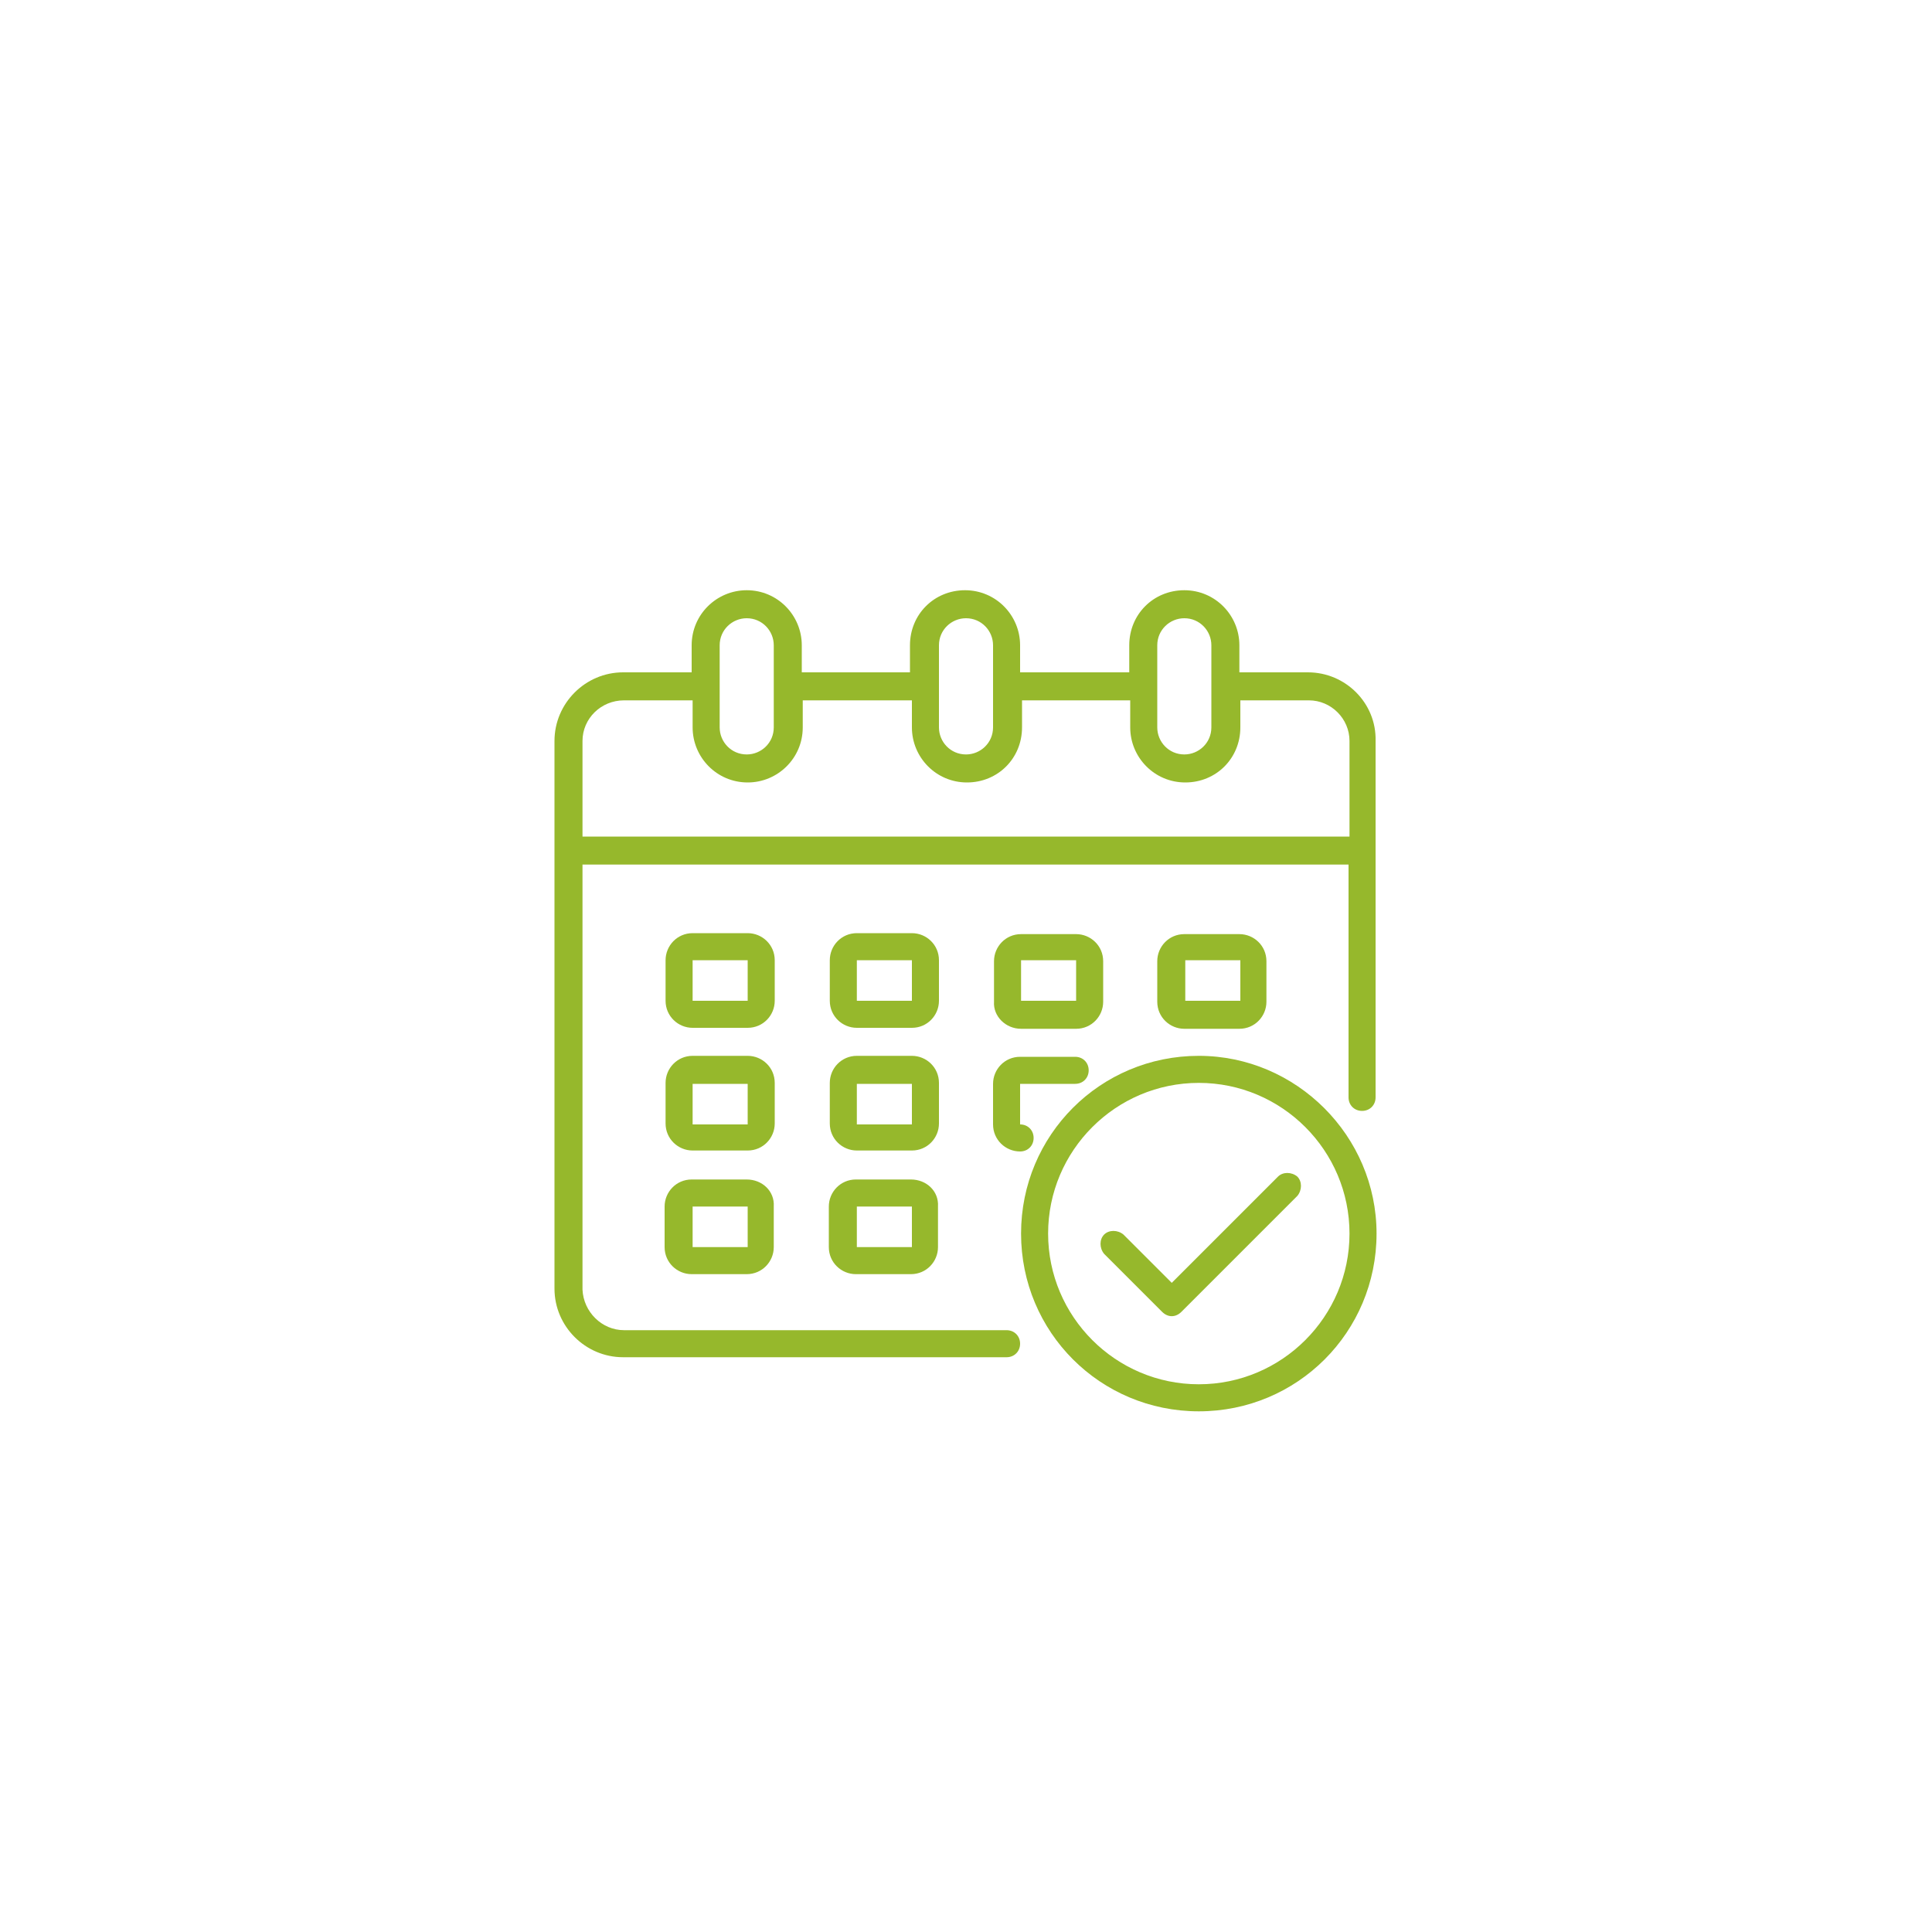 <?xml version="1.0" encoding="UTF-8"?>
<svg xmlns="http://www.w3.org/2000/svg" xmlns:xlink="http://www.w3.org/1999/xlink" version="1.1" x="0px" y="0px" viewBox="0 0 200 200" xml:space="preserve">
<g id="Ebene_1" display="none">
	<g id="Hintergrund">
		<circle display="inline" fill="#1CA9FF" cx="100" cy="100" r="100"></circle>
	</g>
	<g id="Tarif_auswählen_1_">
		<g id="Layer_1" display="inline">
			<g id="Layer_1_1_">
				<circle stroke="#000000" stroke-miterlimit="10" cx="100" cy="100" r="99.8"></circle>
			</g>
		</g>
		<g id="plug" display="inline">
			<g id="Plug_1_">
				<g>
					<path fill="#FFFFFF" d="M90.9,100.6l-5.3,5.3c-0.9,0.9-1.5,2.2-1.5,3.5c0,1.3,0.5,2.6,1.5,3.5l1,1l-0.6,0.6       c-1.9,1.9-5,1.9-6.9,0l-5.3-5.3c-3.5-3.5-9.2-3.5-12.7,0c-3.5,3.5-3.5,9.2,0,12.7l5.3,5.3c0.9,0.9,1.4,2.1,1.4,3.4       c0,1.3-0.5,2.5-1.4,3.4c-0.8,0.8-0.8,2.1,0,2.9c0.4,0.4,0.9,0.6,1.5,0.6c0.5,0,1.1-0.2,1.5-0.6c1.7-1.7,2.6-4,2.6-6.4       c0-2.4-0.9-4.7-2.6-6.4l-5.3-5.3c-1.9-1.9-1.9-5,0-6.9c1.9-1.9,5-1.9,6.9,0l5.3,5.3c3.5,3.5,9.2,3.5,12.7,0l0.6-0.6l1,1       c1,1,2.3,1.5,3.5,1.5s2.6-0.5,3.5-1.5l5.3-5.3c1.9,0.6,3.9,1,5.9,1c4.9,0,9.7-1.8,13.4-5.5l9.4-9.4l1.7,1.7       c0.4,0.4,0.9,0.6,1.5,0.6s1.1-0.2,1.5-0.6c0.8-0.8,0.8-2.1,0-2.9l-6.9-6.9l11.4-11.4c0.8-0.8,0.8-2.1,0-2.9       c-0.8-0.8-2.1-0.8-2.9,0l-11.4,11.4L116,77.1l11.4-11.4c0.8-0.8,0.8-2.1,0-2.9c-0.8-0.8-2.1-0.8-2.9,0L113,74.1l-6.9-6.9       c-0.8-0.8-2.1-0.8-2.9,0c-0.8,0.8-0.8,2.1,0,2.9l1.7,1.7l-9.4,9.4C90.3,86.5,88.8,94,90.9,100.6z M98.5,105.2       c-5.8-5.8-5.8-15.2,0-21l9.4-9.4l21,21l-9.4,9.4C113.7,111,104.3,111,98.5,105.2z M92.8,104.6c0.8,1.2,1.7,2.4,2.7,3.5       c1.1,1.1,2.2,2,3.5,2.7l-4.3,4.3c-0.3,0.3-0.9,0.3-1.2,0l-5-5c-0.2-0.2-0.3-0.5-0.3-0.6c0-0.1,0-0.4,0.3-0.6L92.8,104.6z"></path>
				</g>
			</g>
		</g>
		<g id="Tarif_auswählen" display="inline">
			<g>
				<path fill="#FFFFFF" d="M112.8,105.8v-3.2h2.8c0.9,0,1.6-0.7,1.6-1.6V69.9c0-0.9-0.7-1.6-1.6-1.6H84.4c-0.9,0-1.6,0.7-1.6,1.6      v31.1c0,0.9,0.7,1.6,1.6,1.6h18.4l0,3.2H84.4c-2.6,0-4.8-2.1-4.8-4.8V69.9c0-2.6,2.1-4.8,4.8-4.8h31.1c2.6,0,4.8,2.1,4.8,4.8      v31.1c0,2.6-2.1,4.8-4.8,4.8h-3.2 M113.9,77.2l-2.4-2.1L96.8,91.5l-8.5-8.1l-2.2,2.3L97,96L113.9,77.2z"></path>
				<path fill="#FFFFFF" d="M63.7,105.8H32.5c-2.6,0-4.8-2.1-4.8-4.8V69.9c0-2.6,2.1-4.8,4.8-4.8h31.1c2.6,0,4.8,2.1,4.8,4.8v31.1      C68.4,103.7,66.3,105.8,63.7,105.8z M32.5,68.3c-0.9,0-1.6,0.7-1.6,1.6v31.1c0,0.9,0.7,1.6,1.6,1.6h31.1c0.9,0,1.6-0.7,1.6-1.6      V69.9c0-0.9-0.7-1.6-1.6-1.6L32.5,68.3L32.5,68.3z"></path>
				<path fill="#FFFFFF" d="M167.5,105.8h-31.1c-2.6,0-4.8-2.1-4.8-4.8V69.9c0-2.6,2.1-4.8,4.8-4.8h31.1c2.6,0,4.8,2.1,4.8,4.8v31.1      C172.2,103.7,170.1,105.8,167.5,105.8z M136.4,68.3c-0.9,0-1.6,0.7-1.6,1.6v31.1c0,0.9,0.7,1.6,1.6,1.6h31.1      c0.9,0,1.6-0.7,1.6-1.6V69.9c0-0.9-0.7-1.6-1.6-1.6L136.4,68.3L136.4,68.3z"></path>
				<g>
					<g>
						<path fill="#FFFFFF" d="M131.8,115.3c-1.1,0-2.1,0.3-3,0.9c-0.7-2.1-2.7-3.6-5.1-3.6c-1.1,0-2.1,0.3-3,0.9        c-0.7-2.1-2.7-3.6-5.1-3.6c-1,0-1.9,0.3-2.7,0.7v-8.8c0-3-2.4-5.4-5.4-5.4s-5.4,2.4-5.4,5.4v31.3l-7.4-3.7        c-1.1-0.6-2.4-0.9-3.6-0.9c-2.8,0-5.1,2.3-5.1,5.1c0,1.4,0.5,2.7,1.5,3.6l17.3,17.3c3.9,3.9,9.1,6.1,14.7,6.1        c9.6,0,17.4-7.8,17.4-17.4v-22.8C137.1,117.7,134.7,115.3,131.8,115.3z M134.4,143.4c0,8.1-6.6,14.7-14.7,14.7        c-4.8,0-9.4-1.9-12.8-5.3l-17.3-17.3c-0.5-0.5-0.7-1.1-0.7-1.7c0-1.3,1.1-2.4,2.4-2.4c0.8,0,1.7,0.2,2.4,0.6l9.3,4.7        c0.4,0.2,0.9,0.2,1.3-0.1c0.4-0.2,0.6-0.7,0.6-1.1v-33.5c0-1.5,1.2-2.7,2.7-2.7c1.5,0,2.7,1.2,2.7,2.7v25.5        c0,0.7,0.6,1.3,1.3,1.3c0.7,0,1.3-0.6,1.3-1.3v-12.1c0-1.5,1.2-2.7,2.7-2.7s2.7,1.2,2.7,2.7v12.1c0,0.7,0.6,1.3,1.3,1.3        c0.7,0,1.3-0.6,1.3-1.3v-9.4c0-1.5,1.2-2.7,2.7-2.7c1.5,0,2.7,1.2,2.7,2.7v9.4c0,0.7,0.6,1.3,1.3,1.3c0.7,0,1.3-0.6,1.3-1.3        v-6.7c0-1.5,1.2-2.7,2.7-2.7c1.5,0,2.7,1.2,2.7,2.7L134.4,143.4L134.4,143.4L134.4,143.4z"></path>
					</g>
				</g>
				<path fill="#FFFFFF" d="M103.2,98.2"></path>
				<path fill="#FFFFFF" d="M104.4,100.9"></path>
			</g>
		</g>
	</g>
	<g id="fertig">
		<g id="Fertig" display="inline">
			<g>
				<path fill="#FFFFFF" d="M152.4,105.3l-0.9,0.5c-2.8-3.5-7.8-4.9-11.6-3c0,0,0,0,0,0l-1.8,1c-4.1-3.5-9.9-4.1-14.6-1.4l-9.2,5      h-12.2c-2.7,0-5.3-0.6-7.7-1.8l-1.7-0.8c-9.6-4.7-21.1-3.6-29.6,2.9c0,0-0.1,0.1-0.1,0.1l-4,3.6c-1.5,1.3-16.6,9.3-25.9,14      c-0.8,0.4-1.1,1.4-0.7,2.2c0.4,0.8,1.4,1.1,2.2,0.7c4-2.1,24.3-12.5,26.5-14.5l4-3.5c7.6-5.7,17.7-6.7,26.2-2.5l1.7,0.8      c2.8,1.4,5.9,2.1,9.1,2.1h16.2c5.1,0,9.4,3.7,10.3,8.7l-12-0.5c-4.3-0.2-8.5,0-12.7,0.6c-0.9,0.1-1.5,0.9-1.4,1.8      c0.1,0.9,0.9,1.5,1.8,1.4c0,0,0,0,0,0c4-0.6,8.1-0.7,12.1-0.6l13.8,0.6c0.9,0,1.6-0.7,1.7-1.5c0,0,0-0.1,0-0.1c0-0.3,0-0.7,0-1      l2-1.1l20-10.8c3.3-1.8,7.4-1.1,9.9,1.7l-40.6,27.9c-5.3,2.6-11.4,3.4-17.2,2.4l-24.3-4.5c-2.6-0.6-5.4-0.3-7.8,1.1l-24.3,13.9      c-0.8,0.4-1.1,1.4-0.6,2.2c0.4,0.8,1.4,1.1,2.2,0.6c0,0,0,0,0,0l24.3-13.9c1.7-0.9,3.6-1.2,5.4-0.7c0,0,0.1,0,0.1,0l24.3,4.5      c6.6,1.2,13.3,0.2,19.3-2.7c0.1,0,0.1-0.1,0.2-0.1l42.1-28.9c0.7-0.5,0.9-1.4,0.5-2.2C164.4,104.2,157.7,102.4,152.4,105.3z       M125,105.2L125,105.2c3.1-1.8,6.9-1.7,9.9,0.2l-8.5,4.6c-1.7-1.3-3.7-2.1-5.7-2.5L125,105.2z M132.4,116.1l-1.1,0.6      c-0.5-1.6-1.3-3-2.4-4.3l12.5-6.7c2.2-1.1,5.3-0.3,7.2,1.7L132.4,116.1z"></path>
				<g>
					<path fill="#FFFFFF" d="M109.4,44.5c-15.5,0-28.1,12.6-28.1,28.1c0,15.5,12.6,28.1,28.1,28.1c15.5,0,28.1-12.6,28.1-28.1       C137.5,57.1,124.9,44.5,109.4,44.5z M109.4,98.5c-14.3,0-25.9-11.6-25.9-25.9c0-14.3,11.6-25.9,25.9-25.9       c14.3,0,25.9,11.6,25.9,25.9C135.4,86.9,123.7,98.5,109.4,98.5z"></path>
					<path fill="#FFFFFF" d="M122.7,61.1l-16.6,18.7l-10-8c-0.5-0.4-1.1-0.3-1.5,0.2c-0.4,0.5-0.3,1.1,0.2,1.5l10.8,8.6       c0.2,0.2,0.4,0.2,0.7,0.2c0.3,0,0.6-0.1,0.8-0.4l17.3-19.4c0.4-0.4,0.4-1.1-0.1-1.5C123.7,60.6,123.1,60.6,122.7,61.1z"></path>
				</g>
			</g>
		</g>
	</g>
	<g id="Stecker">
		<g id="plug_1_" display="inline">
			<g id="Plug_2_">
				<g>
					<path fill="#FFFFFF" d="M90.9,100.6l-5.3,5.3c-0.9,0.9-1.5,2.2-1.5,3.5c0,1.3,0.5,2.6,1.5,3.5l1,1l-0.6,0.6       c-1.9,1.9-5,1.9-6.9,0l-5.3-5.3c-3.5-3.5-9.2-3.5-12.7,0c-3.5,3.5-3.5,9.2,0,12.7l5.3,5.3c0.9,0.9,1.4,2.1,1.4,3.4       c0,1.3-0.5,2.5-1.4,3.4c-0.8,0.8-0.8,2.1,0,2.9c0.4,0.4,0.9,0.6,1.5,0.6c0.5,0,1.1-0.2,1.5-0.6c1.7-1.7,2.6-4,2.6-6.4       c0-2.4-0.9-4.7-2.6-6.4l-5.3-5.3c-1.9-1.9-1.9-5,0-6.9c1.9-1.9,5-1.9,6.9,0l5.3,5.3c3.5,3.5,9.2,3.5,12.7,0l0.6-0.6l1,1       c1,1,2.3,1.5,3.5,1.5s2.6-0.5,3.5-1.5l5.3-5.3c1.9,0.6,3.9,1,5.9,1c4.9,0,9.7-1.8,13.4-5.5l9.4-9.4l1.7,1.7       c0.4,0.4,0.9,0.6,1.5,0.6s1.1-0.2,1.5-0.6c0.8-0.8,0.8-2.1,0-2.9l-6.9-6.9l11.4-11.4c0.8-0.8,0.8-2.1,0-2.9       c-0.8-0.8-2.1-0.8-2.9,0l-11.4,11.4L116,77.1l11.4-11.4c0.8-0.8,0.8-2.1,0-2.9c-0.8-0.8-2.1-0.8-2.9,0L113,74.1l-6.9-6.9       c-0.8-0.8-2.1-0.8-2.9,0c-0.8,0.8-0.8,2.1,0,2.9l1.7,1.7l-9.4,9.4C90.3,86.5,88.8,94,90.9,100.6z M98.5,105.2       c-5.8-5.8-5.8-15.2,0-21l9.4-9.4l21,21l-9.4,9.4C113.7,111,104.3,111,98.5,105.2z M92.8,104.6c0.8,1.2,1.7,2.4,2.7,3.5       c1.1,1.1,2.2,2,3.5,2.7l-4.3,4.3c-0.3,0.3-0.9,0.3-1.2,0l-5-5c-0.2-0.2-0.3-0.5-0.3-0.6c0-0.1,0-0.4,0.3-0.6L92.8,104.6z"></path>
				</g>
			</g>
		</g>
	</g>
	<g id="Vertrag_1_" display="inline">
		<g id="Vertrag">
			<g>
				<g>
					<g>
						<path fill="#96B82C" d="M148.5,72.8l-2.3-0.7c-0.6-0.1-1.1-0.3-1.9-0.3c-2.6,0-4.9,1.7-5.8,4.2l-1.3,3.9V77v-0.1        c0-0.4-0.3-0.9-0.6-1.2l-23.6-22.9c-0.3-0.3-0.7-0.4-1-0.4H65.8c-0.9,0-1.4,0.6-1.4,1.4v4.5H59c-0.9,0-1.4,0.6-1.4,1.4V146        c0,0.9,0.6,1.4,1.4,1.4h70c0.9,0,1.4-0.6,1.4-1.4v-4.5h5.3c0.9,0,1.4-0.6,1.4-1.4v-19.4l4-5.5l0.1-0.4l10.8-34.4        C153.4,77.1,151.7,73.8,148.5,72.8z M113.5,57.3l18.9,18.1h-18.9C113.5,75.4,113.5,57.3,113.5,57.3z M127.6,144.5H60.5V61.2        h3.9v78.9c0,0.9,0.6,1.4,1.4,1.4h61.8L127.6,144.5L127.6,144.5z M134.5,138.6h-0.1H67.3V55.3h43.4v21.6c0,0.9,0.6,1.4,1.4,1.4        h22.5v10.8l-6.8,21.3v0.4l0.3,18.3c0,0.6,0.4,1.2,1,1.3c0.6,0.1,1.3,0,1.6-0.6l3.9-5.2L134.5,138.6L134.5,138.6z M130.8,124.7        l-0.3-12l7.2,2.3L130.8,124.7z M149.6,79.4l-10.4,33l-8.4-2.7l10.4-32.8c0.6-1.6,2.3-2.6,3.9-2l2.3,0.7        C149.2,76,150.2,77.9,149.6,79.4z"></path>
						<path fill="#96B82C" d="M77,78.3h20.7c0.9,0,1.4-0.6,1.4-1.4V62.2c0-0.9-0.6-1.4-1.4-1.4H77c-0.9,0-1.4,0.6-1.4,1.4v14.7        C75.6,77.6,76.3,78.3,77,78.3z M78.5,63.6h17.9v11.8H78.5V63.6z"></path>
						<path fill="#96B82C" d="M74.2,91.8H118c0.9,0,1.4-0.6,1.4-1.4S118.8,89,118,89H74.2c-0.9,0-1.4,0.6-1.4,1.4        S73.3,91.8,74.2,91.8z"></path>
						<path fill="#96B82C" d="M74.2,102.3H118c0.9,0,1.4-0.6,1.4-1.4c0-0.9-0.6-1.4-1.4-1.4H74.2c-0.9,0-1.4,0.6-1.4,1.4        C72.7,101.8,73.3,102.3,74.2,102.3z"></path>
						<path fill="#96B82C" d="M74.2,112.9H118c0.9,0,1.4-0.6,1.4-1.4c0-0.9-0.6-1.4-1.4-1.4H74.2c-0.9,0-1.4,0.6-1.4,1.4        C72.7,112.3,73.3,112.9,74.2,112.9z"></path>
						<path fill="#96B82C" d="M119.2,121.9c0-0.9-0.6-1.4-1.4-1.4H74.2c-0.9,0-1.4,0.6-1.4,1.4c0,0.9,0.6,1.4,1.4,1.4H118        C118.7,123.4,119.2,122.7,119.2,121.9z"></path>
						<path fill="#96B82C" d="M124,131h-21.7c-0.9,0-1.4,0.6-1.4,1.4c0,0.9,0.6,1.4,1.4,1.4h21.6c0.9,0,1.4-0.6,1.4-1.4        C125.3,131.6,124.7,131,124,131z"></path>
					</g>
				</g>
			</g>
		</g>
	</g>
	<g id="Umzug">
		<g display="inline">
			<path fill="#FFFFFF" d="M159.8,91.2h-6.9c-0.8-2.9-3.4-4.9-6.5-5h-7.3V68.3c0-0.7-0.3-1.3-0.9-1.7L86.5,36.8     c-0.6-0.3-1.3-0.3-1.9,0L32.8,66.7c-0.6,0.3-1,1-1,1.7v59.8c0,0.7,0.4,1.3,1,1.7l51.7,29.9c0.3,0.2,0.6,0.3,1,0.3     c0.3,0,0.7-0.1,1-0.3l27.2-15.7v11.4c0,4.5,3.6,8.2,8.2,8.2c0,0,0.1,0,0.1,0h37.8c4.5,0,8.3-3.6,8.3-8.1c0,0,0,0,0-0.1V99.5     C168.1,95,164.4,91.2,159.8,91.2z M146.6,90.1c1.5,0,2.8,1.3,2.8,2.8l0,0v0.2c0,1.5-1.3,2.8-2.8,2.8l0,0h-11.2     c-1.5,0-2.8-1.3-2.8-2.8l0,0v-0.2c0-1.5,1.3-2.8,2.8-2.8l0,0H146.6z M85.6,40.7l21.5,12.4L59.2,80.7L37.7,68.3L85.6,40.7z      M83.7,154.6l-48-27.6V71.7l48,27.6V154.6z M85.6,96L63,83l47.9-27.6l22.5,13L85.6,96z M113.8,99.5v39.9l-26.2,15.1V99.3     l47.7-27.6v14.6h0.1c-3,0-5.7,2.1-6.5,5H122C117.5,91.2,113.8,95,113.8,99.5z M164.3,155.3c0,2.4-2,4.3-4.4,4.3c0,0,0,0-0.1,0     H122c-2.4,0-4.3-1.9-4.4-4.2c0,0,0-0.1,0-0.1V99.5c0-2.4,1.9-4.4,4.4-4.5c0,0,0,0,0,0h6.9c0.9,2.8,3.5,4.7,6.4,4.7h11.1     c2.9,0,5.5-1.9,6.4-4.7h6.9c2.5,0,4.4,2,4.4,4.5L164.3,155.3L164.3,155.3z"></path>
			<path fill="#FFFFFF" d="M124.3,119.1h2c1.1,0,1.9-0.9,1.9-1.9c0-1.1-0.9-1.9-1.9-1.9h-0.1V110h5.3c0.2,0.8,1,1.3,1.8,1.3     c1.1,0,1.9-0.9,1.9-1.9v-1.3c0-1.1-0.9-1.9-2-1.9h-9.1c-1.1,0-1.9,0.9-1.9,1.9c0,0,0,0,0,0v9.1     C122.3,118.2,123.2,119.1,124.3,119.1C124.2,119.1,124.2,119.1,124.3,119.1z"></path>
			<path fill="#FFFFFF" d="M124.3,136.7h9.1c1.1,0,1.9-0.9,1.9-1.9v-9.1c0-1.1-0.9-1.9-1.9-1.9h-9.1c-1.1,0-1.9,0.9-1.9,1.9v9.1     C122.3,135.9,123.2,136.7,124.3,136.7z M126.2,127.6h5.2v5.2h-5.2V127.6z"></path>
			<path fill="#FFFFFF" d="M126.3,150.5L126.3,150.5l-0.1-5.2h5.2c0,1.1,0.9,1.9,2,1.9c1,0,1.9-0.9,1.9-1.9v-1.9c0-1.1-0.9-2-2-2     h-9.1c-1.1,0-1.9,0.9-1.9,2v9.1c0,1,0.8,1.9,1.9,1.9c0,0,0,0,0.1,0h2c1.1,0,1.9-0.9,1.9-1.9C128.2,151.4,127.3,150.5,126.3,150.5     L126.3,150.5z"></path>
			<path fill="#FFFFFF" d="M137.8,108.5l-5.7,5.7l-1.7-1.7c-0.8-0.8-2-0.8-2.7,0c-0.8,0.8-0.8,2,0,2.7l3.1,3.1c0.8,0.8,2,0.8,2.7,0     l0,0l7-7c0.8-0.8,0.8-2,0-2.7C139.8,107.7,138.5,107.7,137.8,108.5L137.8,108.5z"></path>
			<path fill="#FFFFFF" d="M137.8,144.1l-5.7,5.7l-1.7-1.7c-0.8-0.8-2-0.8-2.7,0s-0.8,2,0,2.7l3.1,3.1c0.8,0.8,2,0.8,2.7,0l0,0l7-7     c0.8-0.8,0.8-2,0-2.7S138.5,143.4,137.8,144.1L137.8,144.1z"></path>
			<path fill="#FFFFFF" d="M157.6,110.8h-12.1c-1.1,0-1.9,0.9-1.9,1.9s0.9,1.9,1.9,1.9h12.1c1.1,0,1.9-0.9,1.9-1.9     S158.7,110.8,157.6,110.8z"></path>
			<path fill="#FFFFFF" d="M157.6,128.5h-12.1c-1.1,0-1.9,0.9-1.9,1.9s0.9,1.9,1.9,1.9h12.1c1.1,0,1.9-0.9,1.9-1.9     C159.5,129.3,158.7,128.5,157.6,128.5z"></path>
			<path fill="#FFFFFF" d="M157.6,146.1h-12.1c-1.1,0-1.9,0.9-1.9,1.9c0,1.1,0.9,1.9,1.9,1.9h12.1c1.1,0,1.9-0.9,1.9-1.9     C159.5,147,158.7,146.1,157.6,146.1z"></path>
		</g>
	</g>
	<g id="Zähler">
		<g display="inline">
			<g>
				<path fill="#FFFFFF" d="M157.5,74.8c-1.4,0-2.4-1.1-2.4-2.4V37.8c0-6.3-5.1-11.4-11.4-11.4H56.3c-6.3,0-11.4,5.1-11.4,11.4v34.5      c0,1.4-1.1,2.4-2.5,2.4c-3.7,0-6.8,3-6.8,6.8c0,3.7,3,6.8,6.8,6.8c1.4,0,2.5,1.1,2.5,2.5v34.5c0,5.5,4,10.1,9.2,11.2v30.3      c0,3.7,3,6.8,6.8,6.8h78.3c3.7,0,6.8-3,6.8-6.8v-30.3c5.2-1,9.2-5.6,9.2-11.2V90.8c0-1.4,1.1-2.4,2.4-2.4c3.7,0,6.8-3,6.8-6.8      C164.3,77.9,161.3,74.8,157.5,74.8z M44.9,84.5c-0.8-0.3-1.6-0.5-2.5-0.5c-1.4,0-2.5-1.1-2.5-2.4c0-1.4,1.1-2.4,2.5-2.4      c0.9,0,1.7-0.2,2.5-0.5V84.5z M141.6,166.8c0,1.4-1.1,2.4-2.5,2.4H60.9c-1.4,0-2.5-1.1-2.5-2.4v-30.1h4.9v14      c0,2.5,2,4.5,4.5,4.5h64.5c2.5,0,4.5-2,4.5-4.5v-14h4.9L141.6,166.8L141.6,166.8z M79.3,145.9c1.2,0,2.2-1,2.2-2.2v-7.1h9.5v7.1      c0,1.2,1,2.2,2.2,2.2s2.2-1,2.2-2.2v-7.1h9.5v7.1c0,1.2,1,2.2,2.2,2.2s2.2-1,2.2-2.2v-7.1h9.5v7.1c0,1.2,1,2.2,2.2,2.2      c1.2,0,2.2-1,2.2-2.2v-7.1h9.5v14c0,0.1-0.1,0.1-0.1,0.1H67.8c-0.1,0-0.1-0.1-0.1-0.1v-14h9.5v7.1      C77.1,144.9,78.1,145.9,79.3,145.9z M143.7,132.4H56.3c-3.9,0-7.1-3.2-7.1-7.1V37.8c0-3.9,3.2-7.1,7.1-7.1h87.5      c3.9,0,7.1,3.2,7.1,7.1v87.5l0,0C150.8,129.2,147.6,132.4,143.7,132.4z M157.5,84c-0.9,0-1.7,0.2-2.4,0.5v-5.8      c0.8,0.3,1.6,0.5,2.4,0.5c1.4,0,2.4,1.1,2.4,2.4C160,82.9,158.9,84,157.5,84z"></path>
			</g>
		</g>
		<g display="inline">
			<path fill="#FFFFFF" d="M109.8,83.4h-5.9v-9.8c0-0.9-0.6-1.7-1.4-1.9c-0.8-0.2-1.8,0.1-2.2,0.9L88.5,92.2c-0.4,0.6-0.4,1.4,0,2     c0.3,0.6,1,1,1.7,1h5.9v9.8c0,0.9,0.6,1.7,1.4,1.9c0.2,0,0.4,0.1,0.5,0.1c0.7,0,1.3-0.4,1.7-1l11.8-19.7c0.4-0.6,0.4-1.4,0-2     C111.2,83.8,110.5,83.4,109.8,83.4z M100,97.9v-4.7c0-1.1-0.9-2-2-2h-4.4l6.4-10.6v4.7c0,1.1,0.9,2,2,2h4.4L100,97.9z"></path>
			<path fill="#FFFFFF" d="M141.3,36.2H58.7c-2.2,0-3.9,1.8-3.9,3.9v70.8c0,2.2,1.8,3.9,3.9,3.9h82.6c2.2,0,3.9-1.8,3.9-3.9V40.1     C145.2,37.9,143.5,36.2,141.3,36.2z M58.7,110.9V40.1h82.6l0,70.8L58.7,110.9L58.7,110.9z"></path>
			<path fill="#FFFFFF" d="M72.5,44h-7.9c-1.1,0-2,0.9-2,2v19.7c0,1.1,0.9,2,2,2h7.9c1.1,0,2-0.9,2-2V46C74.4,44.9,73.6,44,72.5,44z      M70.5,63.7h-3.9V48h3.9V63.7z"></path>
			<path fill="#FFFFFF" d="M80.3,67.6h7.9c1.1,0,2-0.9,2-2V46c0-1.1-0.9-2-2-2h-7.9c-1.1,0-2,0.9-2,2v19.7     C78.4,66.8,79.2,67.6,80.3,67.6z M82.3,48h3.9v15.7h-3.9V48z"></path>
			<path fill="#FFFFFF" d="M119.7,44h-7.9c-1.1,0-2,0.9-2,2v19.7c0,1.1,0.9,2,2,2h7.9c1.1,0,2-0.9,2-2V46     C121.6,44.9,120.7,44,119.7,44z M117.7,63.7h-3.9V48h3.9V63.7z"></path>
			<path fill="#FFFFFF" d="M135.4,44h-7.9c-1.1,0-2,0.9-2,2v19.7c0,1.1,0.9,2,2,2h7.9c1.1,0,2-0.9,2-2V46     C137.4,44.9,136.5,44,135.4,44z M133.4,63.7h-3.9V48h3.9V63.7z"></path>
			<path fill="#FFFFFF" d="M96.1,67.6h7.9c1.1,0,2-0.9,2-2V46c0-1.1-0.9-2-2-2h-7.9c-1.1,0-2,0.9-2,2v19.7     C94.1,66.8,95,67.6,96.1,67.6z M98,48h3.9v15.7H98V48z"></path>
			<path fill="#FFFFFF" d="M117.7,87.3h3.9v3.9h-3.9V87.3z"></path>
			<path fill="#FFFFFF" d="M125.6,87.3h3.9v3.9h-3.9V87.3z"></path>
			<path fill="#FFFFFF" d="M133.4,87.3h3.9v3.9h-3.9V87.3z"></path>
			<path fill="#FFFFFF" d="M62.6,87.3h3.9v3.9h-3.9V87.3z"></path>
			<path fill="#FFFFFF" d="M70.5,87.3h3.9v3.9h-3.9V87.3z"></path>
			<path fill="#FFFFFF" d="M78.4,87.3h3.9v3.9h-3.9V87.3z"></path>
		</g>
	</g>
	<g id="Play">
		<polygon display="inline" fill="#FFFFFF" points="147.8,100.1 111,121.3 74.2,142.5 74.3,100 74.3,57.5 111.1,78.8   "></polygon>
	</g>
</g>
<g id="Ebene_2">
	<g id="Calendar">
		<path fill="#96B82C" d="M135.4,69.6h-7.1v-2.8c0-3.1-2.5-5.7-5.7-5.7s-5.7,2.5-5.7,5.7v2.8h-11.3v-2.8c0-3.1-2.5-5.7-5.7-5.7    s-5.7,2.5-5.7,5.7v2.8H83v-2.8c0-3.1-2.5-5.7-5.7-5.7c-3.1,0-5.7,2.5-5.7,5.7v2.8h-7.1c-3.9,0-7.1,3.2-7.1,7.1v56.7    c0,3.9,3.2,7.1,7.1,7.1h39.7c0.8,0,1.4-0.6,1.4-1.4c0-0.8-0.6-1.4-1.4-1.4H64.6c-2.3,0-4.2-1.9-4.3-4.2V89.5h79.3v24.1    c0,0.8,0.6,1.4,1.4,1.4c0.8,0,1.4-0.6,1.4-1.4V76.7C142.5,72.8,139.3,69.6,135.4,69.6z M119.8,66.8c0-1.6,1.3-2.8,2.8-2.8    c1.6,0,2.8,1.3,2.8,2.8v8.5c0,1.6-1.3,2.8-2.8,2.8c-1.6,0-2.8-1.3-2.8-2.8V66.8z M97.2,66.8c0-1.6,1.3-2.8,2.8-2.8    c1.6,0,2.8,1.3,2.8,2.8v8.5c0,1.6-1.3,2.8-2.8,2.8c-1.6,0-2.8-1.3-2.8-2.8V66.8z M74.5,66.8c0-1.6,1.3-2.8,2.8-2.8    c1.6,0,2.8,1.3,2.8,2.8v8.5c0,1.6-1.3,2.8-2.8,2.8c-1.6,0-2.8-1.3-2.8-2.8V66.8z M139.7,86.6H60.3v-9.9c0-2.3,1.9-4.2,4.3-4.2h7.1    v2.8c0,3.1,2.5,5.7,5.7,5.7c3.1,0,5.7-2.5,5.7-5.7v-2.8h11.3v2.8c0,3.1,2.5,5.7,5.7,5.7s5.7-2.5,5.7-5.7v-2.8H117v2.8    c0,3.1,2.5,5.7,5.7,5.7s5.7-2.5,5.7-5.7v-2.8h7.1c2.3,0,4.2,1.9,4.2,4.2V86.6z"></path>
		<path fill="#96B82C" d="M97.2,99.4c0-1.6-1.3-2.8-2.8-2.8h-5.7c-1.6,0-2.8,1.3-2.8,2.8v4.2c0,1.6,1.3,2.8,2.8,2.8h5.7    c1.6,0,2.8-1.3,2.8-2.8V99.4z M88.7,103.6v-4.2h5.7v4.2H88.7z"></path>
		<path fill="#96B82C" d="M80.2,99.4c0-1.6-1.3-2.8-2.8-2.8h-5.7c-1.6,0-2.8,1.3-2.8,2.8v4.2c0,1.6,1.3,2.8,2.8,2.8h5.7    c1.6,0,2.8-1.3,2.8-2.8V99.4z M71.7,103.6v-4.2h5.7v4.2H71.7z"></path>
		<path fill="#96B82C" d="M128.3,106.5c1.6,0,2.8-1.3,2.8-2.8v-4.2c0-1.6-1.3-2.8-2.8-2.8h-5.7c-1.6,0-2.8,1.3-2.8,2.8v4.2    c0,1.6,1.3,2.8,2.8,2.8H128.3z M122.7,99.4h5.7v4.2h-5.7V99.4z"></path>
		<path fill="#96B82C" d="M97.2,112.1c0-1.6-1.3-2.8-2.8-2.8h-5.7c-1.6,0-2.8,1.3-2.8,2.8v4.2c0,1.6,1.3,2.8,2.8,2.8h5.7    c1.6,0,2.8-1.3,2.8-2.8V112.1z M88.7,116.4v-4.2h5.7v4.2H88.7z"></path>
		<path fill="#96B82C" d="M80.2,112.1c0-1.6-1.3-2.8-2.8-2.8h-5.7c-1.6,0-2.8,1.3-2.8,2.8v4.2c0,1.6,1.3,2.8,2.8,2.8h5.7    c1.6,0,2.8-1.3,2.8-2.8V112.1z M71.7,116.4v-4.2h5.7v4.2H71.7z"></path>
		<path fill="#96B82C" d="M94.3,122.1h-5.7c-1.6,0-2.8,1.3-2.8,2.8v4.2c0,1.6,1.3,2.8,2.8,2.8h5.7c1.6,0,2.8-1.3,2.8-2.8v-4.2    C97.2,123.3,95.9,122.1,94.3,122.1z M88.7,129.1v-4.2h5.7v4.2H88.7z"></path>
		<path fill="#96B82C" d="M105.7,106.5h5.7c1.6,0,2.8-1.3,2.8-2.8v-4.2c0-1.6-1.3-2.8-2.8-2.8h-5.7c-1.6,0-2.8,1.3-2.8,2.8v4.2    C102.8,105.2,104.1,106.5,105.7,106.5z M105.7,99.4h5.7v4.2h-5.7V99.4z"></path>
		<path fill="#96B82C" d="M102.8,116.4c0,1.6,1.3,2.8,2.8,2.8c0.8,0,1.4-0.6,1.4-1.4s-0.6-1.4-1.4-1.4v-4.2h5.7    c0.8,0,1.4-0.6,1.4-1.4c0-0.8-0.6-1.4-1.4-1.4h-5.7c-1.6,0-2.8,1.3-2.8,2.8V116.4z"></path>
		<path fill="#96B82C" d="M77.3,122.1h-5.7c-1.6,0-2.8,1.3-2.8,2.8v4.2c0,1.6,1.3,2.8,2.8,2.8h5.7c1.6,0,2.8-1.3,2.8-2.8v-4.2    C80.2,123.3,78.9,122.1,77.3,122.1z M71.7,129.1v-4.2h5.7v4.2H71.7z"></path>
		<path fill="#96B82C" d="M124.1,109.3c-10.2,0-18.4,8.2-18.4,18.4s8.2,18.4,18.4,18.4s18.4-8.2,18.4-18.4    C142.5,117.6,134.2,109.3,124.1,109.3z M124.1,143.3c-8.6,0-15.6-7-15.6-15.6s7-15.6,15.6-15.6s15.6,7,15.6,15.6    C139.7,136.3,132.7,143.3,124.1,143.3z"></path>
		<path fill="#96B82C" d="M132.3,121.8l-11,11l-5-5c-0.6-0.5-1.5-0.5-2,0c-0.5,0.5-0.5,1.4,0,2l6,6c0.6,0.6,1.4,0.6,2,0l12-12    c0.5-0.6,0.5-1.5,0-2C133.7,121.3,132.8,121.3,132.3,121.8z"></path>
	</g>
</g>
<g id="Ebene_3" display="none">
	<g id="XMLID_1184_" display="inline">
		<g id="XMLID_176_">
			<path id="XMLID_178_" fill="#96B82C" d="M111,95.8c-3,0-5.9,0.6-8.6,1.7c-0.9,0.4-1.3,1.4-1,2.3c0.4,0.9,1.4,1.3,2.3,1     c2.3-1,4.7-1.4,7.3-1.4c10.4,0,18.8,8.5,18.8,18.8S121.4,137,111,137s-18.8-8.5-18.8-18.8c0-2.5,0.5-4.9,1.4-7.2     c0.4-0.9-0.1-1.9-1-2.3c-0.9-0.4-1.9,0.1-2.3,1c-1.1,2.7-1.7,5.6-1.7,8.6c0,12.3,10,22.4,22.4,22.4s22.4-10,22.4-22.4     S123.4,95.8,111,95.8L111,95.8z"></path>
			<path id="XMLID_711_" fill="#96B82C" d="M111,132.8c8,0,14.6-6.5,14.6-14.6s-6.5-14.6-14.6-14.6s-14.6,6.5-14.6,14.6     S103,132.8,111,132.8z M111,107.2c6.1,0,11,4.9,11,11c0,6.1-4.9,11-11,11s-11-4.9-11-11S104.9,107.2,111,107.2z"></path>
			<path id="XMLID_714_" fill="#96B82C" d="M136.5,87.3h-5.4l-6.2-10.5c-0.3-0.5-0.9-0.9-1.5-0.9H98.7c-0.6,0-1.2,0.3-1.5,0.9     L91,87.3H80.8v-2.1c0-3.5-2.9-6.4-6.4-6.4S68,81.6,68,85.1v2.1h-4.5c-5,0-9,4-9,9v43.8c0,5,4,9,9,9h73c5,0,9-4,9-9V96.3     C145.5,91.3,141.5,87.3,136.5,87.3L136.5,87.3z M99.7,79.4h22.6l4.6,7.8H95.1L99.7,79.4z M71.6,85.1c0-1.6,1.3-2.8,2.8-2.8     s2.8,1.3,2.8,2.8v2.1h-5.7V85.1z M141.9,140.1c0,3-2.4,5.5-5.5,5.5h-73c-3,0-5.5-2.4-5.5-5.5V96.3c0-3,2.4-5.5,5.5-5.5h73     c3,0,5.5,2.4,5.5,5.5L141.9,140.1L141.9,140.1z"></path>
			<path id="XMLID_717_" fill="#96B82C" d="M111,114.7c1.9,0,3.5,1.6,3.5,3.5c0,1,0.8,1.8,1.8,1.8s1.8-0.8,1.8-1.8c0-3.9-3.1-7-7-7     c-1,0-1.8,0.8-1.8,1.8S110,114.7,111,114.7z"></path>
			<path id="XMLID_718_" fill="#96B82C" d="M111,71.2c1,0,1.8-0.8,1.8-1.8V60c0-1-0.8-1.8-1.8-1.8s-1.8,0.8-1.8,1.8v9.5     C109.2,70.4,110,71.2,111,71.2z"></path>
			<path id="XMLID_719_" fill="#96B82C" d="M119.5,71.2c0.5,0,0.9-0.2,1.3-0.5l6.5-6.5c0.7-0.7,0.7-1.8,0-2.5     c-0.7-0.7-1.8-0.7-2.5,0l-6.5,6.5c-0.7,0.7-0.7,1.8,0,2.5C118.6,71,119,71.2,119.5,71.2L119.5,71.2z"></path>
			<path id="XMLID_720_" fill="#96B82C" d="M101.3,70.7c0.3,0.3,0.8,0.5,1.3,0.5c0.5,0,0.9-0.2,1.3-0.5c0.7-0.7,0.7-1.8,0-2.5     l-6.5-6.5c-0.7-0.7-1.8-0.7-2.5,0c-0.7,0.7-0.7,1.8,0,2.5L101.3,70.7z"></path>
			<path id="XMLID_730_" fill="#96B82C" d="M79,101.8h-9.2c-1,0-1.8,0.8-1.8,1.8c0,1,0.8,1.8,1.8,1.8H79c1,0,1.8-0.8,1.8-1.8     S80,101.8,79,101.8z"></path>
			<path id="XMLID_731_" fill="#96B82C" d="M96.4,105.4c0.5,0,0.9-0.2,1.3-0.5c0.3-0.3,0.5-0.8,0.5-1.3c0-0.5-0.2-0.9-0.5-1.3     c-0.3-0.3-0.8-0.5-1.3-0.5c-0.5,0-0.9,0.2-1.3,0.5c-0.3,0.3-0.5,0.8-0.5,1.3c0,0.5,0.2,0.9,0.5,1.3     C95.5,105.2,96,105.4,96.4,105.4z"></path>
		</g>
	</g>
</g>
<g id="Ebene_4" display="none">
	<g display="inline">
		<path fill="#96B82C" d="M116.6,110.9c-0.9-0.3-1.9,0.2-2.3,1.1c0,0,0,0,0,0c-2.3,5.9-8.1,9.7-14.4,9.5c-6.3,0.2-12-3.6-14.3-9.5    c-0.3-0.9-1.3-1.4-2.3-1.1c-0.9,0.3-1.4,1.3-1.1,2.3c2.8,7.3,9.9,12,17.7,11.9c7.9,0.2,15-4.6,17.9-11.9    C118.2,112.2,117.6,111.2,116.6,110.9C116.7,110.9,116.7,110.9,116.6,110.9z"></path>
		<path fill="#96B82C" d="M100,66.1c-20.7,0-37.5,16.8-37.5,37.5s16.8,37.5,37.5,37.5s37.5-16.8,37.5-37.5S120.7,66.1,100,66.1z     M100,137.6c-18.7,0-33.9-15.2-33.9-33.9S81.3,69.7,100,69.7s33.9,15.2,33.9,33.9S118.7,137.6,100,137.6z"></path>
		<path fill="#96B82C" d="M86.6,91.1c2.5,0,4.5,2.9,4.5,5.4c0,1,0.8,1.8,1.8,1.8c1,0,1.8-0.8,1.8-1.8c0-4.2-3.4-8.9-8-8.9    c-4.6,0-8,4.7-8,8.9c0,1,0.8,1.8,1.8,1.8c1,0,1.8-0.8,1.8-1.8C82.1,94.1,84.1,91.1,86.6,91.1z"></path>
		<path fill="#96B82C" d="M113.4,87.6c-4.6,0-8,4.7-8,8.9c0,1,0.8,1.8,1.8,1.8c1,0,1.8-0.8,1.8-1.8c0-2.4,2-5.4,4.5-5.4    c2.5,0,4.5,2.9,4.5,5.4c0,1,0.8,1.8,1.8,1.8c1,0,1.8-0.8,1.8-1.8C121.4,92.3,118,87.6,113.4,87.6z"></path>
	</g>
</g>
</svg>
